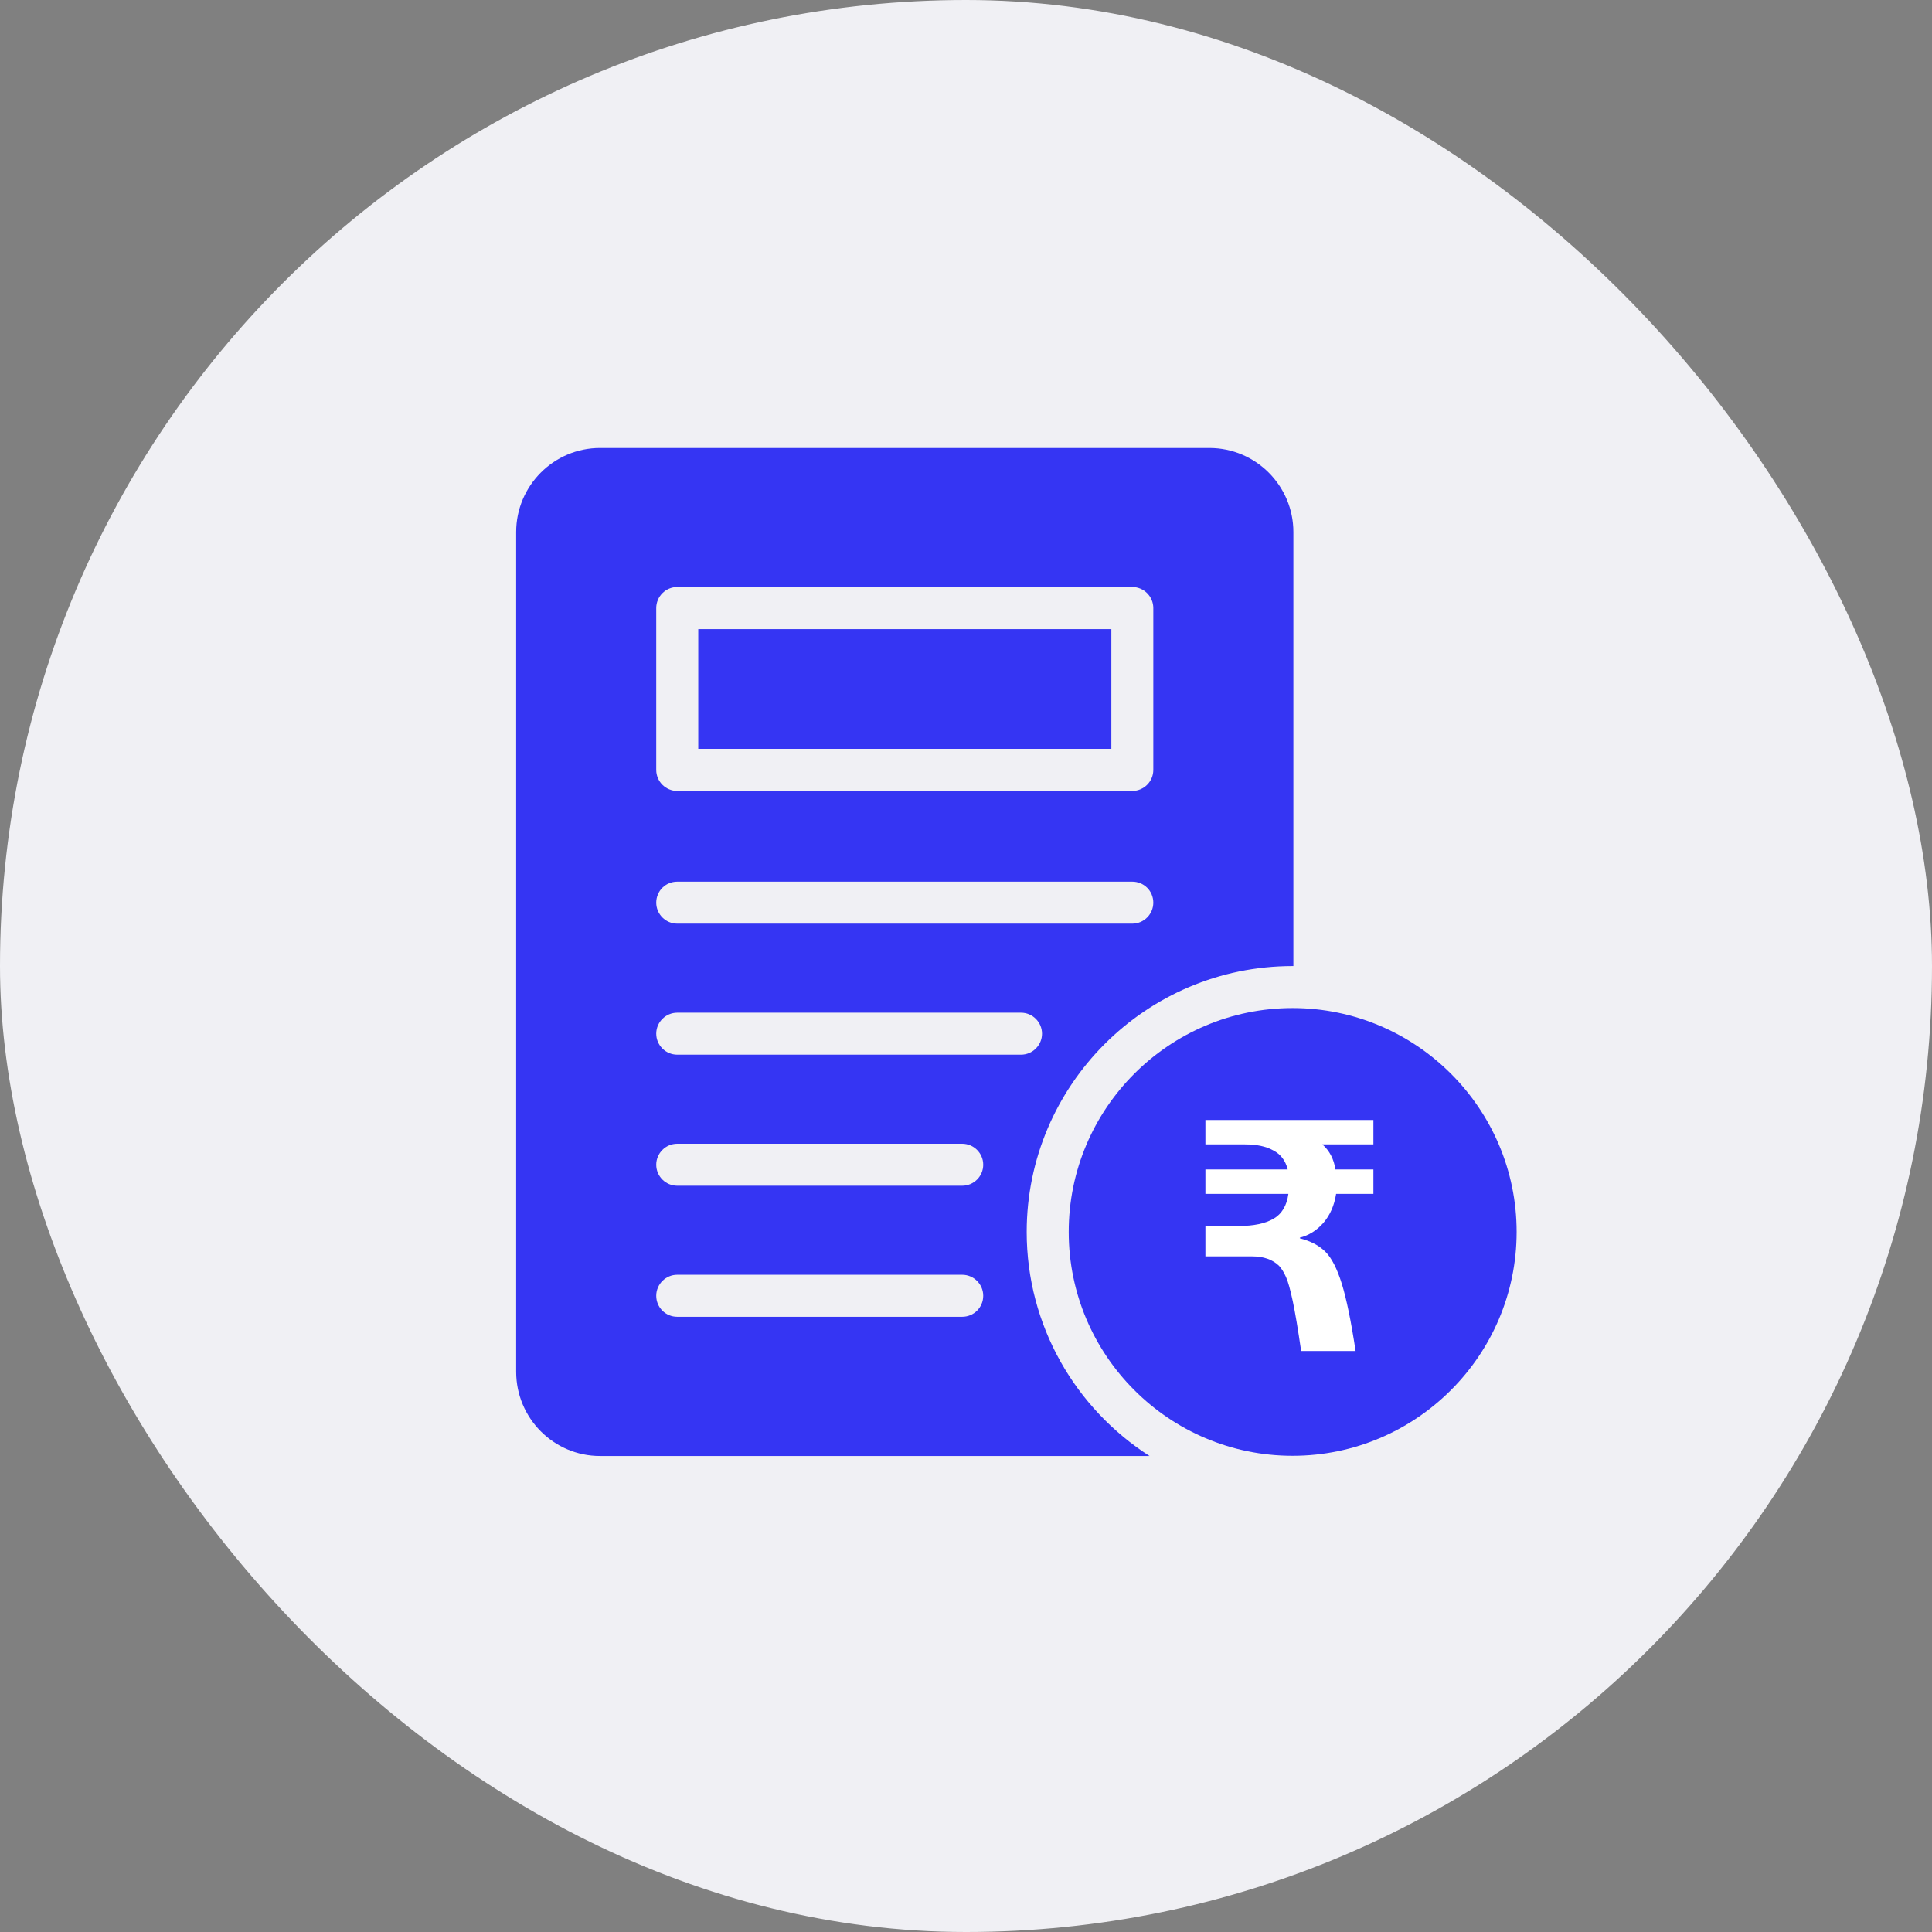 <svg width="60" height="60" viewBox="0 0 60 60" fill="none" xmlns="http://www.w3.org/2000/svg">
<rect x="0" y="0" width="60" height="60" fill="#808080" stroke="none"/>
<rect width="60" height="60" rx="30" fill="#F0F0F4"/>
<path d="M18.632 45.217H35.7C33.411 43.75 31.885 41.181 31.885 38.259C31.885 33.707 35.589 30.002 40.141 30.002H40.167V16.522C40.167 15.087 39 13.913 37.559 13.913H18.632C17.198 13.913 16.03 15.087 16.03 16.522V42.602C16.03 44.044 17.198 45.217 18.632 45.217ZM20.38 18.883C20.38 18.524 20.674 18.23 21.032 18.23H35.165C35.524 18.23 35.817 18.524 35.817 18.883V23.911C35.817 24.27 35.524 24.563 35.165 24.563H21.032C20.674 24.563 20.38 24.27 20.38 23.911V18.883ZM21.032 27.381H35.165C35.524 27.381 35.817 27.667 35.817 28.033C35.817 28.391 35.524 28.685 35.165 28.685H21.032C20.674 28.685 20.38 28.391 20.38 28.033C20.38 27.667 20.674 27.381 21.032 27.381ZM21.032 31.45H31.709C32.067 31.45 32.361 31.744 32.361 32.102C32.361 32.461 32.067 32.754 31.709 32.754H21.032C20.674 32.754 20.38 32.461 20.38 32.102C20.38 31.744 20.674 31.45 21.032 31.45ZM21.032 35.52H29.882C30.241 35.52 30.535 35.813 30.535 36.172C30.535 36.531 30.241 36.824 29.882 36.824H21.032C20.674 36.824 20.38 36.531 20.38 36.172C20.38 35.813 20.674 35.52 21.032 35.52ZM21.032 39.589H29.882C30.241 39.589 30.535 39.883 30.535 40.241C30.535 40.607 30.241 40.894 29.882 40.894H21.032C20.674 40.894 20.38 40.607 20.38 40.241C20.38 39.883 20.674 39.589 21.032 39.589Z" fill="#3535F3"/>
<path d="M21.685 19.537H34.514V23.256H21.685V19.537ZM40.142 31.306C36.307 31.306 33.19 34.424 33.19 38.258C33.19 42.093 36.307 45.211 40.142 45.211C43.977 45.211 47.1 42.093 47.1 38.258C47.1 34.424 43.977 31.306 40.142 31.306ZM40.143 37.606C40.729 37.607 41.29 37.84 41.704 38.254C42.118 38.669 42.351 39.23 42.351 39.816C42.351 40.805 41.693 41.635 40.795 41.916V42.174C40.795 42.347 40.727 42.513 40.604 42.635C40.482 42.758 40.316 42.826 40.143 42.826C39.97 42.826 39.804 42.758 39.682 42.635C39.56 42.513 39.491 42.347 39.491 42.174V41.915C38.592 41.635 37.934 40.805 37.934 39.815C37.934 39.642 38.002 39.476 38.124 39.354C38.247 39.232 38.413 39.163 38.586 39.163C38.759 39.163 38.925 39.232 39.047 39.354C39.169 39.476 39.238 39.642 39.238 39.815C39.247 40.049 39.346 40.27 39.515 40.433C39.683 40.595 39.908 40.686 40.142 40.686C40.377 40.686 40.602 40.595 40.77 40.433C40.939 40.27 41.038 40.049 41.047 39.815C41.047 39.317 40.641 38.911 40.143 38.911C39.557 38.911 38.995 38.678 38.581 38.264C38.167 37.849 37.934 37.288 37.934 36.702C37.934 35.712 38.592 34.882 39.491 34.602V34.343C39.491 34.17 39.56 34.005 39.682 33.882C39.804 33.76 39.97 33.691 40.143 33.691C40.316 33.691 40.482 33.76 40.604 33.882C40.727 34.005 40.795 34.17 40.795 34.343V34.602C41.693 34.883 42.351 35.712 42.351 36.702C42.351 36.875 42.283 37.041 42.16 37.163C42.038 37.286 41.872 37.355 41.699 37.355C41.526 37.355 41.36 37.286 41.238 37.163C41.116 37.041 41.047 36.875 41.047 36.702C41.038 36.468 40.939 36.247 40.77 36.085C40.602 35.922 40.377 35.831 40.142 35.831C39.908 35.831 39.683 35.922 39.515 36.085C39.346 36.247 39.247 36.468 39.238 36.702C39.238 37.201 39.644 37.606 40.143 37.606Z" fill="#3535F3"/>
<circle cx="40.044" cy="38.043" r="6.522" fill="#3535F3"/>
<path d="M42.652 35.54H41.066C41.288 35.734 41.424 35.993 41.473 36.319H42.652V37.077H41.494C41.438 37.437 41.306 37.738 41.097 37.98C40.889 38.215 40.645 38.367 40.367 38.437V38.457C40.701 38.541 40.965 38.679 41.16 38.873C41.355 39.066 41.525 39.399 41.671 39.869C41.817 40.34 41.96 41.036 42.099 41.956H40.408C40.311 41.285 40.224 40.769 40.148 40.409C40.071 40.049 40.002 39.8 39.939 39.662C39.876 39.516 39.803 39.399 39.72 39.309C39.518 39.115 39.24 39.018 38.885 39.018H37.435V38.073H38.499C38.93 38.073 39.278 38.001 39.542 37.855C39.807 37.703 39.963 37.444 40.012 37.077H37.435V36.319H39.991C39.922 36.042 39.772 35.845 39.542 35.727C39.32 35.602 39.028 35.54 38.666 35.54H37.435V34.782H42.652V35.54Z" fill="white"/>
</svg>
